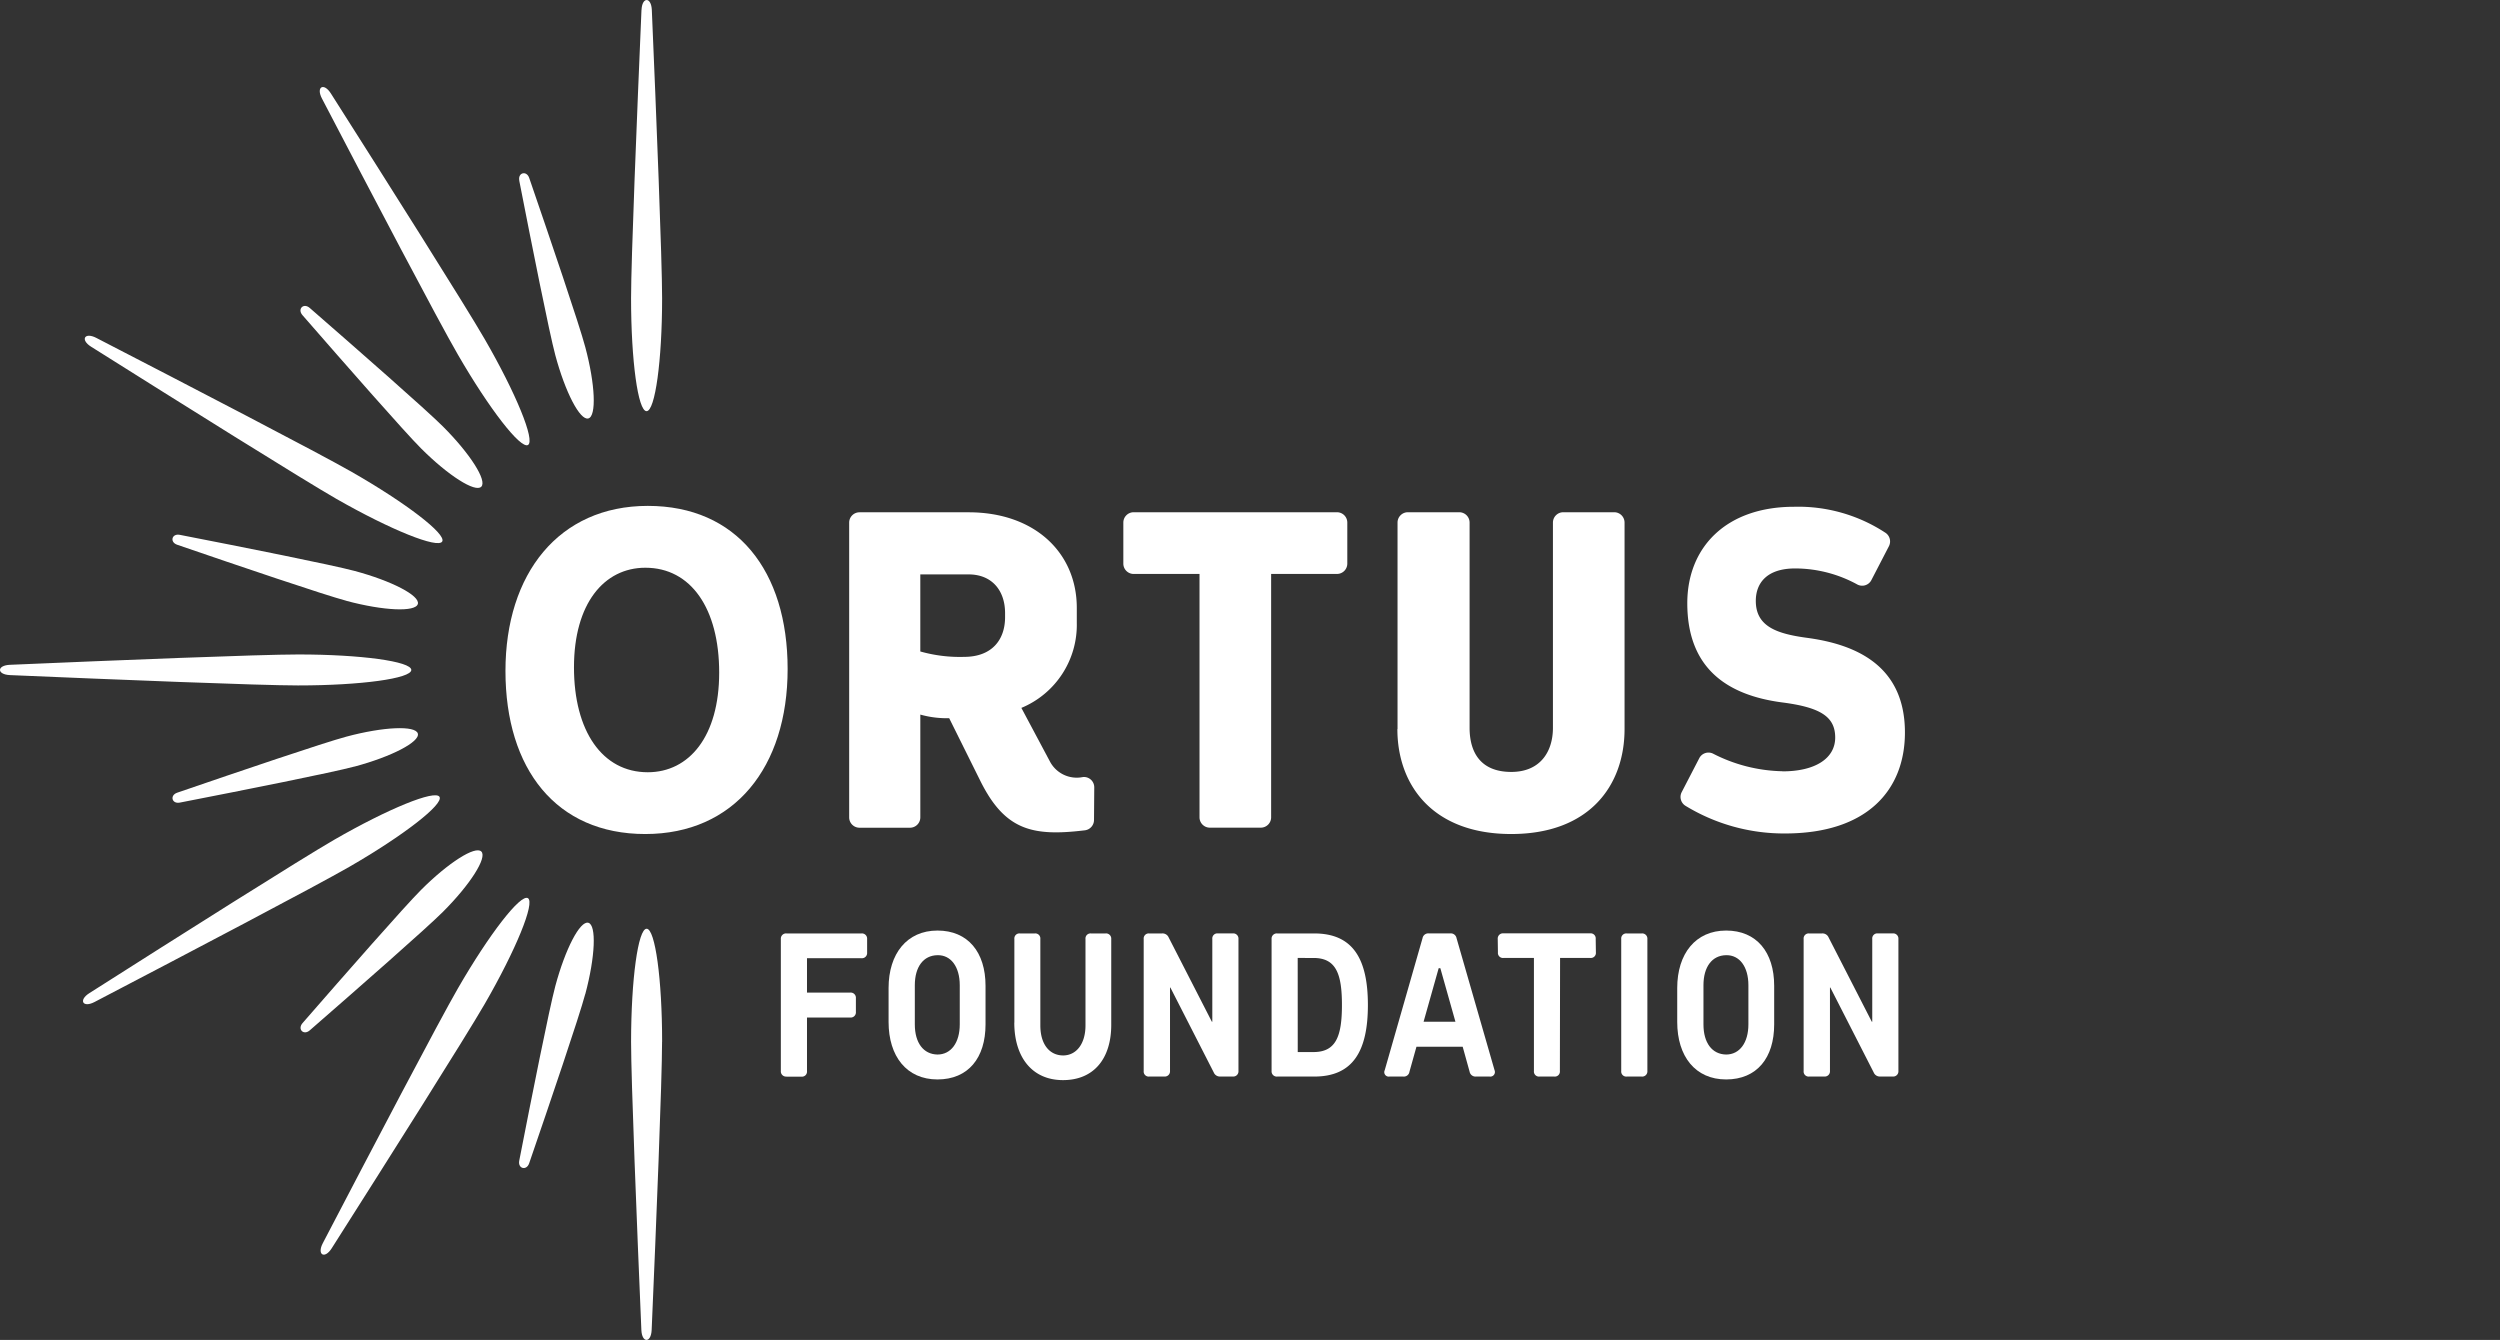 <svg xmlns="http://www.w3.org/2000/svg" xmlns:xlink="http://www.w3.org/1999/xlink" width="258.269" height="138.425" viewBox="0 0 258.269 138.425"><rect x="0" y="0" width="258.269" height="138.425" fill="#333333" stroke="none"/><defs><clipPath id="clip-path"><rect id="Rectangle_2341" data-name="Rectangle 2341" width="258.269" height="138.425" transform="translate(140 6377)" fill="#fff"></rect></clipPath></defs><g id="Mask_Group_1" data-name="Mask Group 1" transform="translate(-140 -6377)" clip-path="url(#clip-path)"><g id="ORT-001_Logo_ColorFINAL_r2a-03" transform="translate(140 6377)"><path id="Path_2484" data-name="Path 2484" d="M136.122,143.362a.536.536,0,0,1-.59-.571V129.148a.536.536,0,0,1,.59-.571h7.733a.536.536,0,0,1,.59.571v1.417a.536.536,0,0,1-.59.571h-5.621v3.549h4.48a.539.539,0,0,1,.571.59v1.4a.536.536,0,0,1-.571.59h-4.48V142.8a.521.521,0,0,1-.571.571h-1.541Z" transform="translate(-54.865 -32.145)" fill="#fff"></path><path id="Path_2485" data-name="Path 2485" d="M147.513,137.7v-3.509c0-3.549,1.9-5.936,5.051-5.936s4.965,2.237,4.965,5.707v3.995c0,3.444-1.778,5.68-4.965,5.68S147.513,141.246,147.513,137.7Zm7.353.256V133.9c0-1.9-.912-3.129-2.3-3.1-1.456.02-2.342,1.207-2.342,3.1v4.054c0,1.9.886,3.083,2.342,3.109C153.961,141.062,154.866,139.836,154.866,137.953Z" transform="translate(-55.716 -32.122)" fill="#fff"></path><path id="Path_2486" data-name="Path 2486" d="M161.5,137.786v-8.639a.521.521,0,0,1,.571-.571h1.541a.521.521,0,0,1,.571.571v8.934c0,1.9.905,3.083,2.342,3.1,1.4,0,2.322-1.227,2.322-3.1v-8.934a.521.521,0,0,1,.571-.571h1.5a.536.536,0,0,1,.59.571v8.875c0,3.463-1.778,5.707-4.985,5.707s-5.031-2.388-5.031-5.936Z" transform="translate(-56.708 -32.145)" fill="#fff"></path><path id="Path_2487" data-name="Path 2487" d="M176.452,143.362a.521.521,0,0,1-.571-.571V129.148a.521.521,0,0,1,.571-.571h1.312a.687.687,0,0,1,.7.42l4.46,8.7h.046v-8.553a.521.521,0,0,1,.571-.571h1.541a.536.536,0,0,1,.59.571v13.643a.536.536,0,0,1-.59.571h-1.286a.683.683,0,0,1-.676-.42l-4.48-8.77H178.6v8.619a.536.536,0,0,1-.59.571h-1.541Z" transform="translate(-57.729 -32.145)" fill="#fff"></path><path id="Path_2488" data-name="Path 2488" d="M190.692,143.362a.536.536,0,0,1-.59-.571V129.148a.536.536,0,0,1,.59-.571h3.824c4.014,0,5.536,2.663,5.536,7.392s-1.522,7.392-5.536,7.392Zm2.112-2.532h1.627c2.322,0,2.939-1.627,2.939-4.86s-.61-4.86-2.939-4.86H192.8Z" transform="translate(-58.738 -32.145)" fill="#fff"></path><path id="Path_2489" data-name="Path 2489" d="M203.166,143.361a.46.46,0,0,1-.485-.656l3.909-13.65a.6.6,0,0,1,.636-.485h2.237a.6.6,0,0,1,.636.485l3.929,13.65a.475.475,0,0,1-.505.656h-1.417a.621.621,0,0,1-.656-.505l-.715-2.578H205.96l-.722,2.578a.584.584,0,0,1-.636.505Zm3.529-5.661h3.293l-1.561-5.536h-.171l-1.561,5.536Z" transform="translate(-59.629 -32.144)" fill="#fff"></path><path id="Path_2490" data-name="Path 2490" d="M219.56,143.361a.521.521,0,0,1-.571-.571V131.108h-3.148a.521.521,0,0,1-.571-.571l-.02-1.4a.539.539,0,0,1,.59-.571h8.96a.521.521,0,0,1,.571.571l.02,1.4a.521.521,0,0,1-.571.571h-3.129l-.02,11.682a.521.521,0,0,1-.571.571Z" transform="translate(-60.523 -32.144)" fill="#fff"></path><path id="Path_2491" data-name="Path 2491" d="M229.554,143.362a.521.521,0,0,1-.571-.571V129.148a.521.521,0,0,1,.571-.571h1.541a.536.536,0,0,1,.59.571v13.643a.536.536,0,0,1-.59.571Z" transform="translate(-61.498 -32.145)" fill="#fff"></path><path id="Path_2492" data-name="Path 2492" d="M235.21,137.7v-3.509c0-3.549,1.9-5.936,5.051-5.936s4.965,2.237,4.965,5.707v3.995c0,3.444-1.778,5.68-4.965,5.68S235.21,141.246,235.21,137.7Zm7.353.256V133.9c0-1.9-.912-3.129-2.3-3.1-1.456.02-2.342,1.207-2.342,3.1v4.054c0,1.9.885,3.083,2.342,3.109C241.658,141.062,242.563,139.836,242.563,137.953Z" transform="translate(-61.94 -32.122)" fill="#fff"></path><path id="Path_2493" data-name="Path 2493" d="M249.838,143.362a.521.521,0,0,1-.571-.571V129.148a.521.521,0,0,1,.571-.571h1.312a.687.687,0,0,1,.7.42l4.46,8.7h.046v-8.553a.521.521,0,0,1,.571-.571h1.541a.536.536,0,0,1,.59.571v13.643a.536.536,0,0,1-.59.571h-1.286a.683.683,0,0,1-.676-.42l-4.48-8.77h-.039v8.619a.536.536,0,0,1-.59.571h-1.541Z" transform="translate(-62.938 -32.145)" fill="#fff"></path><path id="Path_2494" data-name="Path 2494" d="M114.978,25.8c.059-1.364,1-1.358,1.063,0,.466,10.908,1.063,25.83,1.063,29.786,0,6.441-.722,11.669-1.607,11.669s-1.6-5.228-1.6-11.669c0-3.962.61-18.878,1.076-29.786ZM96,61.4c3.234,5.6,6.481,9.786,7.248,9.347S102.01,65.4,98.77,59.8c-1.987-3.444-10-16.116-15.887-25.371-.735-1.154-1.555-.682-.918.531C87.035,44.683,94,57.959,96,61.4ZM83.46,76.318c5.6,3.2,10.488,5.169,10.928,4.4s-3.745-3.981-9.34-7.182c-3.437-1.968-16.693-8.842-26.4-13.853-1.213-.623-1.679.2-.525.918C67.364,66.42,80.023,74.35,83.46,76.318ZM79.525,95.589c6.448,0,11.669-.715,11.669-1.6s-5.228-1.6-11.669-1.6c-3.962,0-18.884.6-29.8,1.069-1.364.059-1.364,1,0,1.063,10.915.466,25.837,1.069,29.8,1.069ZM84.8,114.323c5.582-3.221,9.747-6.454,9.308-7.222s-5.326,1.227-10.908,4.447c-3.43,1.981-16.051,9.964-25.266,15.828-1.148.728-.676,1.548.531.918C68.144,123.243,81.368,116.3,84.8,114.323Zm13.991,14.148c3.221-5.582,5.215-10.462,4.447-10.908s-4,3.726-7.222,9.308c-1.981,3.43-8.914,16.654-13.965,26.336-.63,1.207.19,1.679.918.531,5.857-9.216,13.84-21.836,15.821-25.266Zm18.314,3.922c0-6.441-.715-11.669-1.6-11.669s-1.6,5.221-1.607,11.669c0,3.962.6,18.878,1.063,29.786.059,1.364,1,1.364,1.063,0,.472-10.908,1.076-25.824,1.076-29.786Z" transform="translate(-48.703 -24.778)" fill="#fff"></path><path id="Path_2495" data-name="Path 2495" d="M103.712,44.8c-.164-.826.748-1.069,1.023-.275C106.926,50.9,109.9,59.64,110.527,62c1.03,3.844,1.174,7.143.315,7.373s-2.381-2.7-3.411-6.54C106.8,60.473,105,51.421,103.706,44.8ZM93.558,72.464c2.814,2.814,5.6,4.585,6.225,3.962s-1.148-3.411-3.962-6.225C94.09,68.469,87.15,62.389,82.06,57.955c-.636-.551-1.305.112-.748.748C85.746,63.792,91.833,70.739,93.558,72.464Zm-7.7,15.755c3.844,1.03,7.143,1.174,7.373.315s-2.7-2.381-6.546-3.411c-2.361-.63-11.413-2.434-18.045-3.726-.826-.164-1.069.748-.275,1.023,6.382,2.191,15.126,5.162,17.487,5.792Zm.826,17.12c3.844-1.03,6.776-2.558,6.546-3.411s-3.529-.715-7.373.315c-2.361.63-11.1,3.6-17.487,5.792-.794.275-.551,1.187.275,1.023,6.625-1.292,15.677-3.089,18.045-3.726Zm9.144,15c2.814-2.814,4.585-5.6,3.962-6.225s-3.411,1.148-6.225,3.962c-1.732,1.732-7.812,8.671-12.246,13.761-.551.636.112,1.305.748.748,5.09-4.434,12.036-10.521,13.761-12.246Zm14.7,8.507c1.03-3.844,1.174-7.143.315-7.373s-2.381,2.7-3.411,6.54c-.63,2.361-2.433,11.413-3.726,18.038-.164.826.748,1.069,1.023.275,2.191-6.382,5.162-15.119,5.792-17.481Z" transform="translate(-50.064 -26.144)" fill="#fff"></path><path id="Path_2496" data-name="Path 2496" d="M104.91,98.08c0-10.042,5.516-17.048,14.706-17.048s14.444,6.7,14.444,16.851-5.516,17.048-14.706,17.048S104.91,108.227,104.91,98.08Zm22.079.177c0-6.631-2.925-10.836-7.622-10.836-4.283,0-7.379,3.713-7.379,10.292s2.925,10.836,7.622,10.836C123.893,108.548,126.989,104.836,126.989,98.257Z" transform="translate(-52.692 -28.77)" fill="#fff"></path><path id="Path_2497" data-name="Path 2497" d="M153.459,103.017a10.159,10.159,0,0,1-2.978-.374v10.619a1.069,1.069,0,0,1-1.069,1.069H144.2a1.069,1.069,0,0,1-1.069-1.069V82.814a1.069,1.069,0,0,1,1.069-1.069h11.269c6.841,0,11.177,4.191,11.177,9.872v1.535a9.288,9.288,0,0,1-5.726,8.8l2.978,5.589a3.132,3.132,0,0,0,3.378,1.555,1.065,1.065,0,0,1,1.174,1.069l-.026,3.378a1.075,1.075,0,0,1-.951,1.056c-5.431.656-8.284,0-10.836-5.195l-3.168-6.376Zm-2.978-6.894a14.993,14.993,0,0,0,4.519.558c2.886,0,4.237-1.771,4.237-4.1v-.42c0-2.329-1.351-4-3.772-4h-4.985v7.963Z" transform="translate(-55.405 -28.821)" fill="#fff"></path><path id="Path_2498" data-name="Path 2498" d="M181.487,88.114h-6.8a1.069,1.069,0,0,1-1.069-1.069V82.807a1.069,1.069,0,0,1,1.069-1.069h21a1.069,1.069,0,0,1,1.069,1.069v4.237a1.069,1.069,0,0,1-1.069,1.069h-6.8v25.142a1.069,1.069,0,0,1-1.069,1.069h-5.261a1.069,1.069,0,0,1-1.069-1.069V88.114Z" transform="translate(-57.569 -28.82)" fill="#fff"></path><path id="Path_2499" data-name="Path 2499" d="M246.112,108.464c3.4,0,5.444-1.351,5.444-3.49s-1.489-3.122-5.5-3.634c-5.634-.748-9.78-3.49-9.78-10.246,0-5.772,4-9.964,11.033-9.964a16.417,16.417,0,0,1,9.413,2.67,1.078,1.078,0,0,1,.387,1.4l-1.817,3.509a1.07,1.07,0,0,1-1.423.466,13.379,13.379,0,0,0-6.461-1.673c-2.886,0-4.054,1.489-4.054,3.352,0,2.657,2.191,3.4,5.306,3.818,5.215.7,10.1,2.978,10.1,9.78,0,5.91-3.863,10.429-12.384,10.429a19.528,19.528,0,0,1-10.278-2.853,1.076,1.076,0,0,1-.4-1.417l1.817-3.509a1.07,1.07,0,0,1,1.4-.479,16.357,16.357,0,0,0,7.182,1.83Z" transform="translate(-61.966 -28.777)" fill="#fff"></path><path id="Path_2500" data-name="Path 2500" d="M204.108,104.132V82.807a1.069,1.069,0,0,1,1.069-1.069h5.306a1.069,1.069,0,0,1,1.069,1.069v21.2c0,2.447,1.063,4.559,4.31,4.559,2.978,0,4.3-2.079,4.3-4.559v-21.2a1.069,1.069,0,0,1,1.069-1.069h5.261a1.069,1.069,0,0,1,1.069,1.069v21.324c0,5.818-3.608,10.849-11.708,10.849s-11.761-5.031-11.761-10.849Z" transform="translate(-59.732 -28.82)" fill="#fff"></path></g></g></svg>